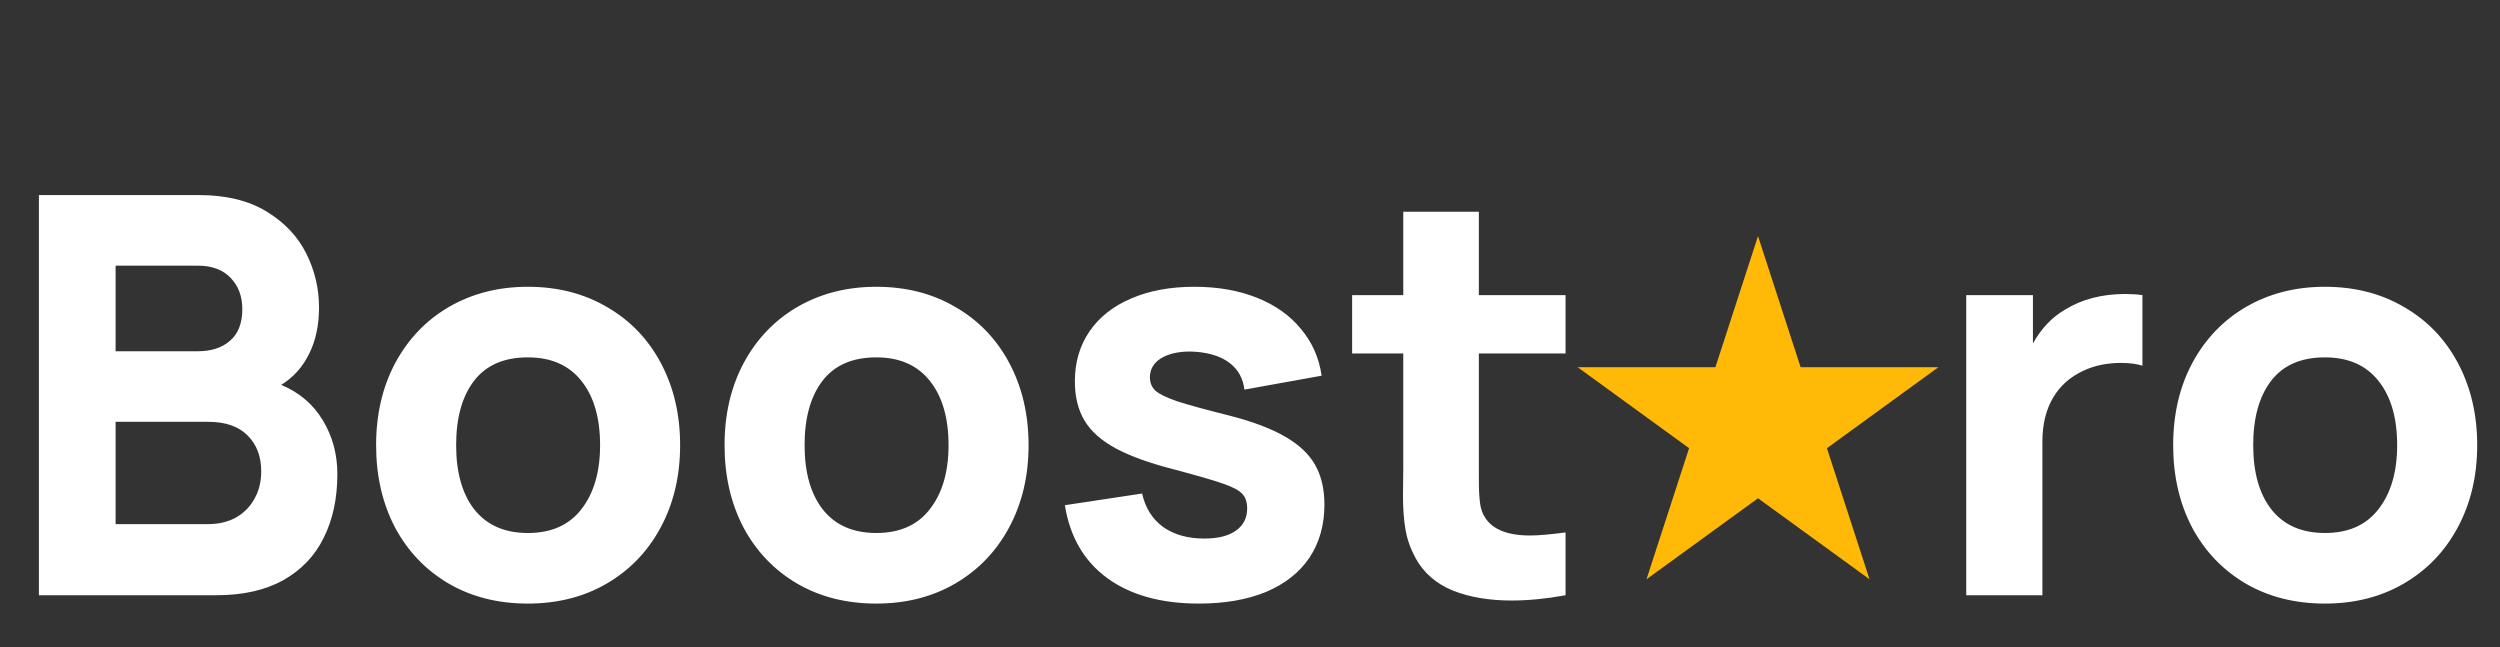 <svg xmlns="http://www.w3.org/2000/svg" width="336" height="87" viewBox="0 0 336 87" fill="none"><rect x="0" y="0" width="336" height="87" fill="#333333" stroke="none"/><path d="M37.797 51.727C40.237 52.748 42.104 54.342 43.399 56.508C44.694 58.649 45.341 61.052 45.341 63.716C45.341 66.978 44.731 69.829 43.511 72.269C42.316 74.709 40.498 76.614 38.058 77.983C35.643 79.328 32.643 80 29.057 80H5.229V26.218H26.742C30.377 26.218 33.402 26.953 35.817 28.422C38.233 29.891 40.013 31.77 41.158 34.061C42.304 36.352 42.876 38.767 42.876 41.307C42.876 43.722 42.428 45.813 41.532 47.581C40.66 49.349 39.415 50.731 37.797 51.727ZM15.537 35.705V47.208H26.592C28.41 47.208 29.854 46.735 30.925 45.789C32.02 44.843 32.568 43.423 32.568 41.531C32.568 39.838 32.045 38.443 30.999 37.348C29.954 36.252 28.485 35.705 26.592 35.705H15.537ZM28.012 70.439C29.381 70.439 30.601 70.152 31.672 69.58C32.742 68.982 33.576 68.148 34.174 67.077C34.797 66.007 35.108 64.762 35.108 63.343C35.108 61.351 34.498 59.745 33.278 58.525C32.058 57.304 30.302 56.694 28.012 56.694H15.537V70.439H28.012ZM70.941 81.121C66.933 81.121 63.385 80.224 60.297 78.431C57.21 76.614 54.807 74.099 53.089 70.887C51.396 67.65 50.549 63.965 50.549 59.832C50.549 55.674 51.408 51.989 53.126 48.776C54.869 45.54 57.284 43.025 60.372 41.232C63.484 39.439 67.007 38.543 70.941 38.543C74.95 38.543 78.498 39.452 81.586 41.269C84.698 43.062 87.113 45.577 88.831 48.814C90.549 52.051 91.409 55.723 91.409 59.832C91.409 63.965 90.537 67.65 88.794 70.887C87.076 74.099 84.661 76.614 81.548 78.431C78.461 80.224 74.925 81.121 70.941 81.121ZM70.941 71.634C74.104 71.634 76.506 70.563 78.15 68.422C79.818 66.281 80.652 63.417 80.652 59.832C80.652 56.172 79.818 53.296 78.15 51.204C76.481 49.088 74.079 48.03 70.941 48.03C67.729 48.03 65.314 49.088 63.696 51.204C62.102 53.296 61.306 56.172 61.306 59.832C61.306 63.517 62.127 66.405 63.77 68.497C65.439 70.588 67.829 71.634 70.941 71.634ZM117.773 81.121C113.764 81.121 110.216 80.224 107.129 78.431C104.041 76.614 101.639 74.099 99.921 70.887C98.227 67.65 97.381 63.965 97.381 59.832C97.381 55.674 98.24 51.989 99.958 48.776C101.701 45.54 104.116 43.025 107.203 41.232C110.316 39.439 113.839 38.543 117.773 38.543C121.782 38.543 125.33 39.452 128.417 41.269C131.53 43.062 133.945 45.577 135.663 48.814C137.381 52.051 138.24 55.723 138.24 59.832C138.24 63.965 137.369 67.65 135.626 70.887C133.908 74.099 131.493 76.614 128.38 78.431C125.293 80.224 121.757 81.121 117.773 81.121ZM117.773 71.634C120.935 71.634 123.338 70.563 124.981 68.422C126.65 66.281 127.484 63.417 127.484 59.832C127.484 56.172 126.65 53.296 124.981 51.204C123.313 49.088 120.91 48.03 117.773 48.03C114.561 48.03 112.146 49.088 110.527 51.204C108.934 53.296 108.137 56.172 108.137 59.832C108.137 63.517 108.959 66.405 110.602 68.497C112.27 70.588 114.661 71.634 117.773 71.634ZM161.12 81.121C156.041 81.121 151.933 79.975 148.795 77.684C145.683 75.394 143.791 72.132 143.118 67.899L153.501 66.33C153.924 68.248 154.858 69.742 156.302 70.812C157.771 71.858 159.626 72.381 161.867 72.381C163.685 72.381 165.092 72.032 166.088 71.335C167.109 70.613 167.619 69.617 167.619 68.347C167.619 67.501 167.407 66.853 166.984 66.405C166.586 65.932 165.739 65.471 164.444 65.023C163.174 64.575 160.996 63.94 157.908 63.118C154.572 62.272 151.933 61.326 149.99 60.28C148.048 59.234 146.641 57.989 145.77 56.545C144.899 55.101 144.463 53.333 144.463 51.242C144.463 48.677 145.123 46.436 146.442 44.519C147.762 42.602 149.629 41.133 152.045 40.112C154.46 39.066 157.286 38.543 160.523 38.543C163.66 38.543 166.449 39.029 168.889 40C171.354 40.971 173.333 42.365 174.827 44.183C176.346 45.975 177.28 48.079 177.628 50.495L167.245 52.362C167.071 50.868 166.424 49.685 165.303 48.814C164.183 47.942 162.664 47.432 160.747 47.283L159.963 47.245C158.319 47.245 157 47.556 156.004 48.179C155.032 48.801 154.547 49.648 154.547 50.719C154.547 51.441 154.796 52.038 155.294 52.511C155.792 52.96 156.763 53.433 158.207 53.931C159.651 54.404 162.017 55.051 165.303 55.873C168.391 56.669 170.856 57.603 172.698 58.674C174.541 59.72 175.885 60.977 176.732 62.446C177.579 63.915 178.002 65.708 178.002 67.824C178.002 70.563 177.33 72.941 175.985 74.958C174.641 76.95 172.698 78.481 170.159 79.552C167.619 80.598 164.606 81.121 161.12 81.121ZM198.758 47.507V62.297V64.426C198.758 65.72 198.808 66.766 198.908 67.563C199.007 68.36 199.231 69.019 199.58 69.542C200.601 71.161 202.618 71.97 205.631 71.97C206.776 71.97 208.369 71.833 210.411 71.559V80C207.822 80.473 205.406 80.71 203.166 80.71C200.128 80.71 197.489 80.261 195.248 79.365C193.007 78.444 191.338 76.987 190.243 74.995C189.571 73.75 189.122 72.481 188.898 71.186C188.674 69.891 188.562 68.36 188.562 66.592L188.6 62.894V47.507H181.727V39.663H188.6V28.459H198.758V39.663H210.411V47.507H198.758ZM277.558 41.606C279.824 40.211 282.513 39.514 285.626 39.514C286.472 39.514 287.244 39.564 287.941 39.663V49.15C287.169 48.901 286.211 48.776 285.065 48.776C283.173 48.776 281.492 49.125 280.023 49.822C278.231 50.644 276.861 51.864 275.915 53.483C274.969 55.101 274.496 57.068 274.496 59.383V80H264.262V39.663H273.226V46.162C274.346 44.145 275.79 42.627 277.558 41.606ZM312.468 81.121C308.459 81.121 304.911 80.224 301.823 78.431C298.736 76.614 296.333 74.099 294.615 70.887C292.922 67.65 292.075 63.965 292.075 59.832C292.075 55.674 292.934 51.989 294.652 48.776C296.395 45.54 298.81 43.025 301.898 41.232C305.01 39.439 308.533 38.543 312.468 38.543C316.476 38.543 320.024 39.452 323.112 41.269C326.224 43.062 328.639 45.577 330.358 48.814C332.076 52.051 332.935 55.723 332.935 59.832C332.935 63.965 332.063 67.65 330.32 70.887C328.602 74.099 326.187 76.614 323.075 78.431C319.987 80.224 316.451 81.121 312.468 81.121ZM312.468 71.634C315.63 71.634 318.032 70.563 319.676 68.422C321.344 66.281 322.178 63.417 322.178 59.832C322.178 56.172 321.344 53.296 319.676 51.204C318.008 49.088 315.605 48.03 312.468 48.03C309.256 48.03 306.84 49.088 305.222 51.204C303.628 53.296 302.832 56.172 302.832 59.832C302.832 63.517 303.653 66.405 305.297 68.497C306.965 70.588 309.355 71.634 312.468 71.634Z" fill="white"></path><path d="M236.277 31.73L242.001 49.348H260.526L245.539 60.237L251.264 77.855L236.277 66.967L221.289 77.855L227.014 60.237L212.027 49.348H230.552L236.277 31.73Z" fill="#FFB906"></path></svg>